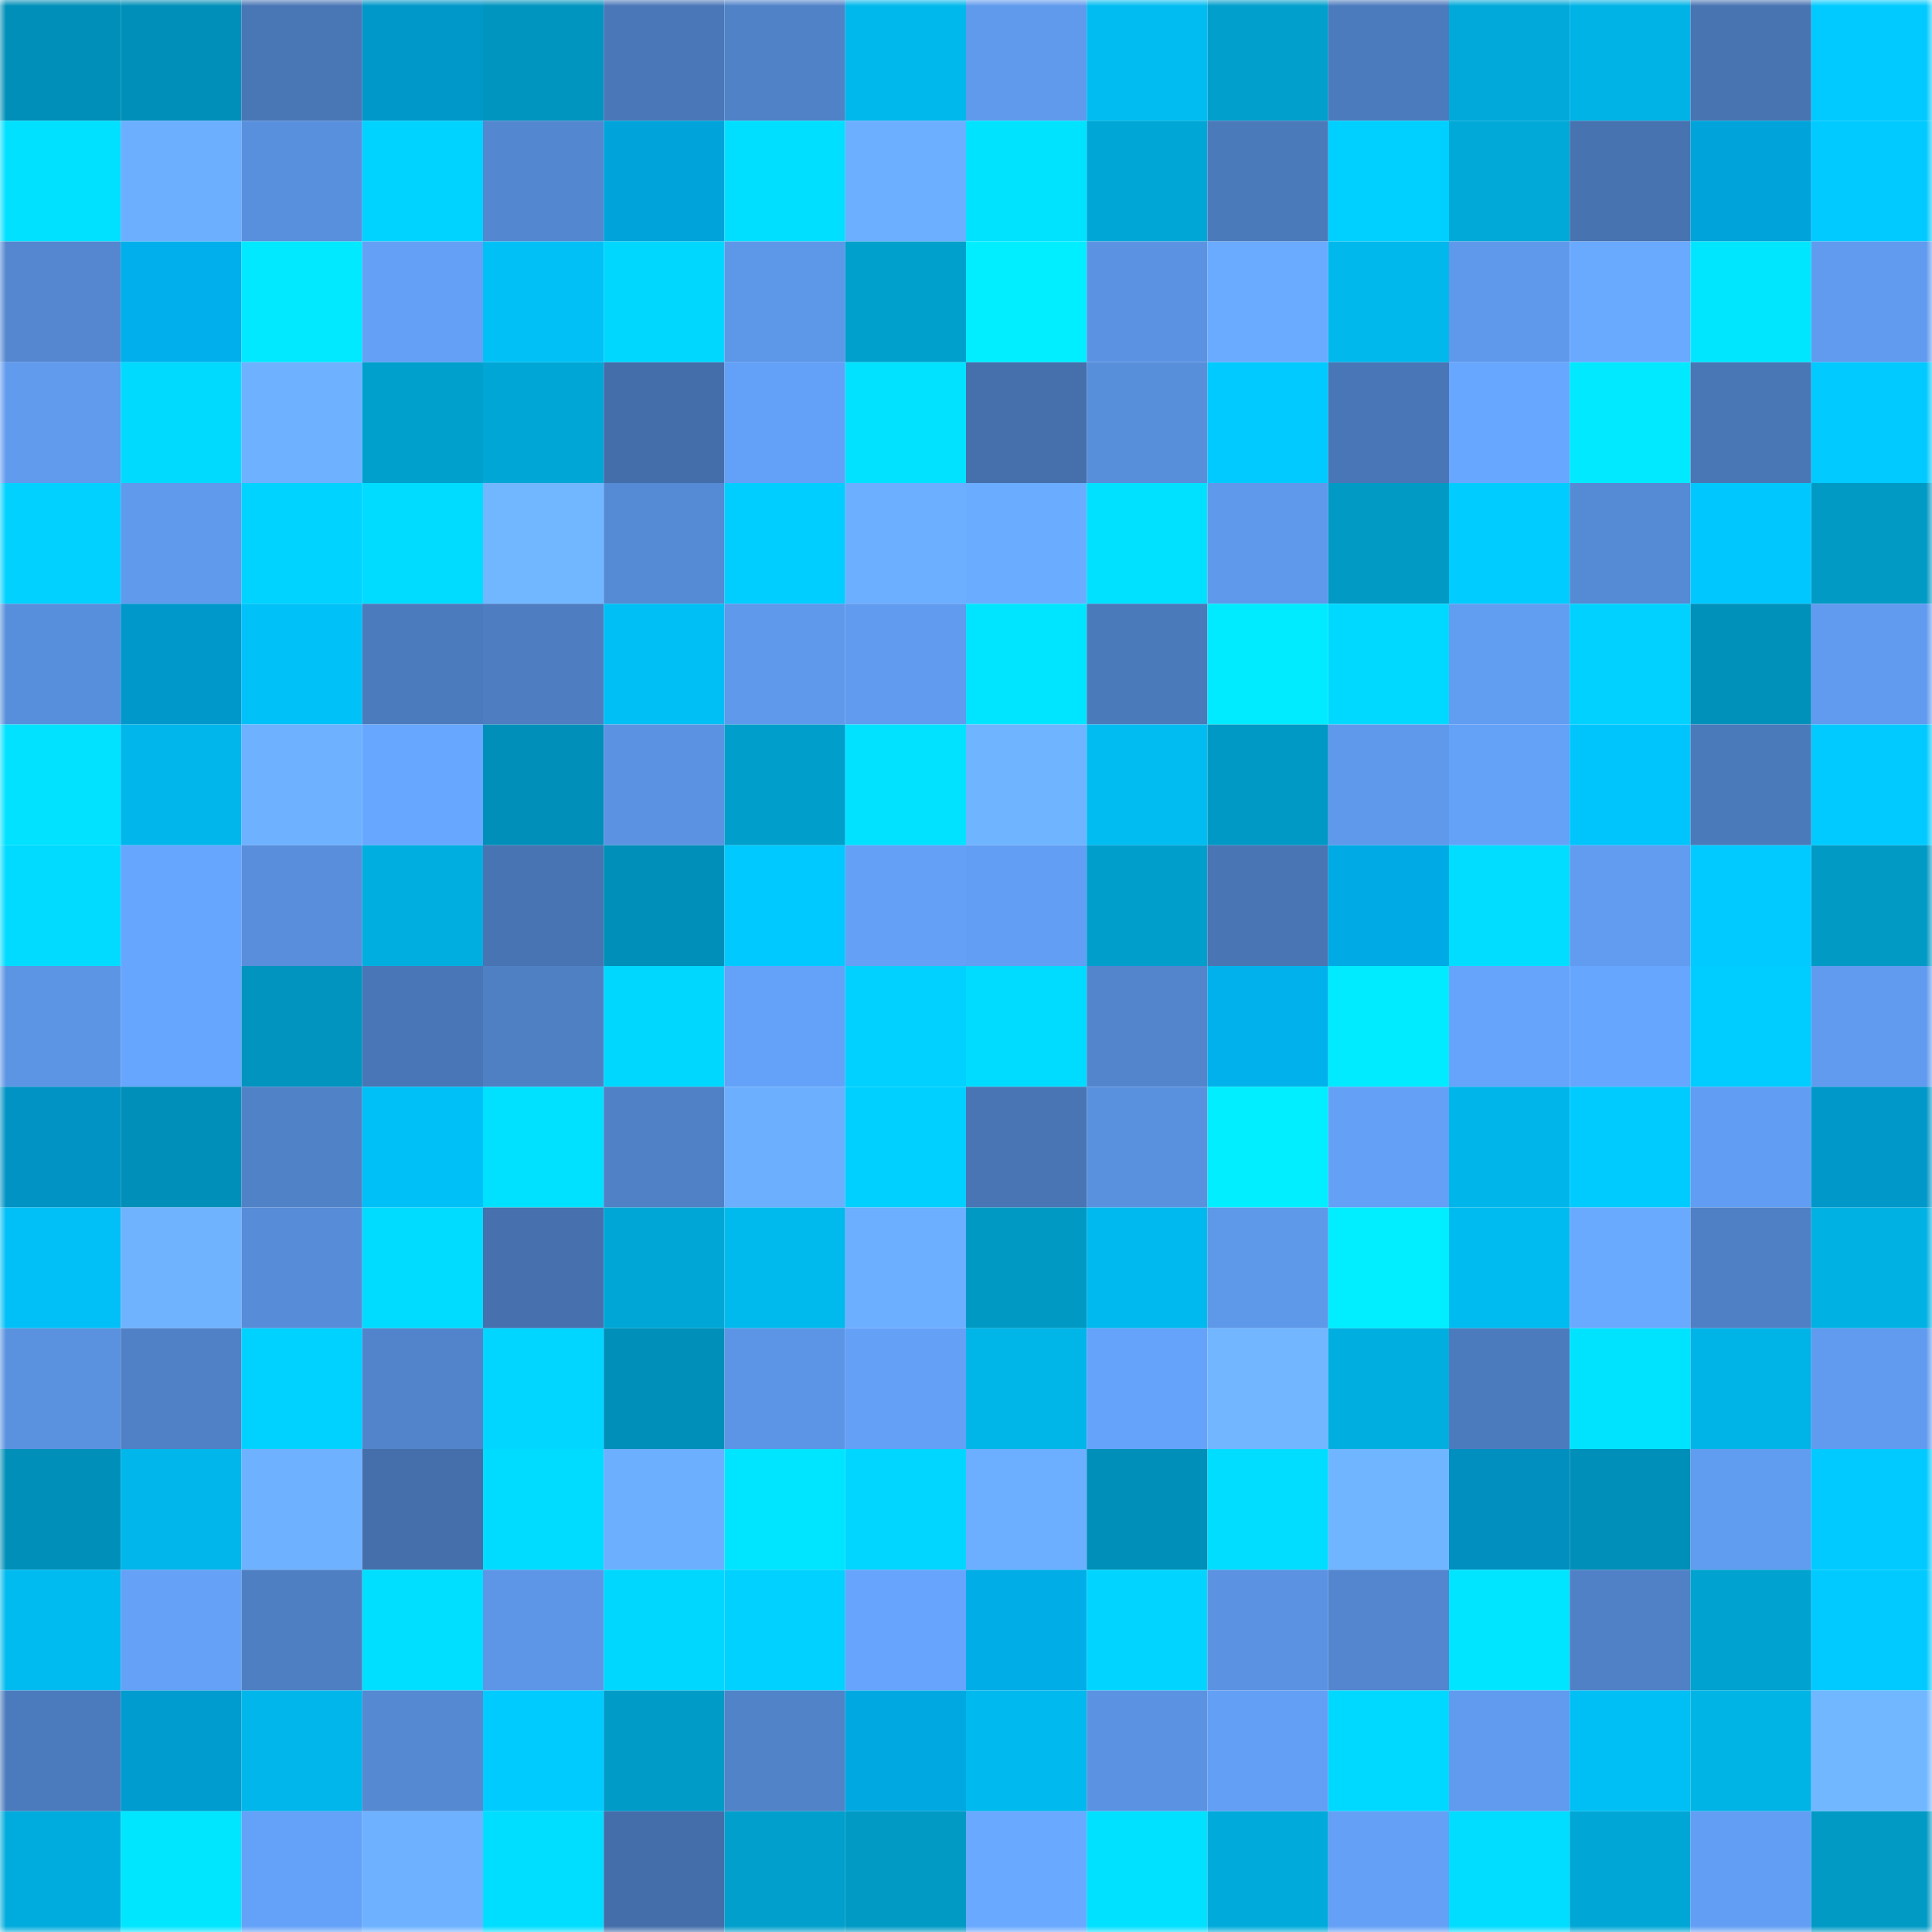 <svg viewBox="0 0 160 160" fill="none" role="img" xmlns="http://www.w3.org/2000/svg" width="240" height="240" name="ens%2Cruggd.eth"><mask id="1205096246" mask-type="alpha" maskUnits="userSpaceOnUse" x="0" y="0" width="160" height="160"><rect width="160" height="160" fill="#FFFFFF"></rect></mask><g mask="url(#1205096246)"><rect x="0" y="0" width="10" height="10" fill="#008fb8"></rect><rect x="10" y="0" width="10" height="10" fill="#008fb8"></rect><rect x="20" y="0" width="10" height="10" fill="#4976b5"></rect><rect x="30" y="0" width="10" height="10" fill="#0097c9"></rect><rect x="40" y="0" width="10" height="10" fill="#0095bf"></rect><rect x="50" y="0" width="10" height="10" fill="#4a77b8"></rect><rect x="60" y="0" width="10" height="10" fill="#5082c8"></rect><rect x="70" y="0" width="10" height="10" fill="#00b8ec"></rect><rect x="80" y="0" width="10" height="10" fill="#5f9aed"></rect><rect x="90" y="0" width="10" height="10" fill="#00bcf1"></rect><rect x="100" y="0" width="10" height="10" fill="#009fcc"></rect><rect x="110" y="0" width="10" height="10" fill="#4c7bbd"></rect><rect x="120" y="0" width="10" height="10" fill="#00a9d9"></rect><rect x="130" y="0" width="10" height="10" fill="#00b3e6"></rect><rect x="140" y="0" width="10" height="10" fill="#4874b2"></rect><rect x="150" y="0" width="10" height="10" fill="#00caff"></rect><rect x="0" y="10" width="10" height="10" fill="#00e0ff"></rect><rect x="10" y="10" width="10" height="10" fill="#6cafff"></rect><rect x="20" y="10" width="10" height="10" fill="#5990dd"></rect><rect x="30" y="10" width="10" height="10" fill="#00d3ff"></rect><rect x="40" y="10" width="10" height="10" fill="#5387cf"></rect><rect x="50" y="10" width="10" height="10" fill="#00a4db"></rect><rect x="60" y="10" width="10" height="10" fill="#00dfff"></rect><rect x="70" y="10" width="10" height="10" fill="#6caeff"></rect><rect x="80" y="10" width="10" height="10" fill="#00e3ff"></rect><rect x="90" y="10" width="10" height="10" fill="#00a7d6"></rect><rect x="100" y="10" width="10" height="10" fill="#4b7abb"></rect><rect x="110" y="10" width="10" height="10" fill="#00d0ff"></rect><rect x="120" y="10" width="10" height="10" fill="#00a9d8"></rect><rect x="130" y="10" width="10" height="10" fill="#4773b1"></rect><rect x="140" y="10" width="10" height="10" fill="#00a3da"></rect><rect x="150" y="10" width="10" height="10" fill="#00caff"></rect><rect x="0" y="20" width="10" height="10" fill="#5487d0"></rect><rect x="10" y="20" width="10" height="10" fill="#00afeb"></rect><rect x="20" y="20" width="10" height="10" fill="#00e9ff"></rect><rect x="30" y="20" width="10" height="10" fill="#63a0f6"></rect><rect x="40" y="20" width="10" height="10" fill="#00c0f6"></rect><rect x="50" y="20" width="10" height="10" fill="#00d7ff"></rect><rect x="60" y="20" width="10" height="10" fill="#5d97e8"></rect><rect x="70" y="20" width="10" height="10" fill="#00a0cd"></rect><rect x="80" y="20" width="10" height="10" fill="#00eeff"></rect><rect x="90" y="20" width="10" height="10" fill="#5b93e2"></rect><rect x="100" y="20" width="10" height="10" fill="#6aabff"></rect><rect x="110" y="20" width="10" height="10" fill="#00b8ec"></rect><rect x="120" y="20" width="10" height="10" fill="#5f99ec"></rect><rect x="130" y="20" width="10" height="10" fill="#69aaff"></rect><rect x="140" y="20" width="10" height="10" fill="#00e6ff"></rect><rect x="150" y="20" width="10" height="10" fill="#609bef"></rect><rect x="0" y="30" width="10" height="10" fill="#609bee"></rect><rect x="10" y="30" width="10" height="10" fill="#00daff"></rect><rect x="20" y="30" width="10" height="10" fill="#6eb1ff"></rect><rect x="30" y="30" width="10" height="10" fill="#00a0cd"></rect><rect x="40" y="30" width="10" height="10" fill="#00a7d6"></rect><rect x="50" y="30" width="10" height="10" fill="#446eaa"></rect><rect x="60" y="30" width="10" height="10" fill="#63a0f7"></rect><rect x="70" y="30" width="10" height="10" fill="#00e2ff"></rect><rect x="80" y="30" width="10" height="10" fill="#4570ac"></rect><rect x="90" y="30" width="10" height="10" fill="#588fdb"></rect><rect x="100" y="30" width="10" height="10" fill="#00caff"></rect><rect x="110" y="30" width="10" height="10" fill="#4976b6"></rect><rect x="120" y="30" width="10" height="10" fill="#68a7ff"></rect><rect x="130" y="30" width="10" height="10" fill="#00e9ff"></rect><rect x="140" y="30" width="10" height="10" fill="#4977b6"></rect><rect x="150" y="30" width="10" height="10" fill="#00caff"></rect><rect x="0" y="40" width="10" height="10" fill="#00d1ff"></rect><rect x="10" y="40" width="10" height="10" fill="#5f9aed"></rect><rect x="20" y="40" width="10" height="10" fill="#00d3ff"></rect><rect x="30" y="40" width="10" height="10" fill="#00dcff"></rect><rect x="40" y="40" width="10" height="10" fill="#71b7ff"></rect><rect x="50" y="40" width="10" height="10" fill="#558ad4"></rect><rect x="60" y="40" width="10" height="10" fill="#00ceff"></rect><rect x="70" y="40" width="10" height="10" fill="#6caeff"></rect><rect x="80" y="40" width="10" height="10" fill="#6aacff"></rect><rect x="90" y="40" width="10" height="10" fill="#00e0ff"></rect><rect x="100" y="40" width="10" height="10" fill="#5e99eb"></rect><rect x="110" y="40" width="10" height="10" fill="#009ac5"></rect><rect x="120" y="40" width="10" height="10" fill="#00ccff"></rect><rect x="130" y="40" width="10" height="10" fill="#558ad4"></rect><rect x="140" y="40" width="10" height="10" fill="#00c8ff"></rect><rect x="150" y="40" width="10" height="10" fill="#009ac5"></rect><rect x="0" y="50" width="10" height="10" fill="#588fdc"></rect><rect x="10" y="50" width="10" height="10" fill="#0098cb"></rect><rect x="20" y="50" width="10" height="10" fill="#00c1f8"></rect><rect x="30" y="50" width="10" height="10" fill="#4c7bbd"></rect><rect x="40" y="50" width="10" height="10" fill="#4e7dc1"></rect><rect x="50" y="50" width="10" height="10" fill="#00bff5"></rect><rect x="60" y="50" width="10" height="10" fill="#5f99ec"></rect><rect x="70" y="50" width="10" height="10" fill="#609bef"></rect><rect x="80" y="50" width="10" height="10" fill="#00e5ff"></rect><rect x="90" y="50" width="10" height="10" fill="#4b7abb"></rect><rect x="100" y="50" width="10" height="10" fill="#00ebff"></rect><rect x="110" y="50" width="10" height="10" fill="#00d9ff"></rect><rect x="120" y="50" width="10" height="10" fill="#619df1"></rect><rect x="130" y="50" width="10" height="10" fill="#00d1ff"></rect><rect x="140" y="50" width="10" height="10" fill="#0091ba"></rect><rect x="150" y="50" width="10" height="10" fill="#609bef"></rect><rect x="0" y="60" width="10" height="10" fill="#00e2ff"></rect><rect x="10" y="60" width="10" height="10" fill="#00b6ea"></rect><rect x="20" y="60" width="10" height="10" fill="#6db1ff"></rect><rect x="30" y="60" width="10" height="10" fill="#67a7ff"></rect><rect x="40" y="60" width="10" height="10" fill="#008fb8"></rect><rect x="50" y="60" width="10" height="10" fill="#5b93e2"></rect><rect x="60" y="60" width="10" height="10" fill="#009fcb"></rect><rect x="70" y="60" width="10" height="10" fill="#00e2ff"></rect><rect x="80" y="60" width="10" height="10" fill="#6fb4ff"></rect><rect x="90" y="60" width="10" height="10" fill="#00bcf1"></rect><rect x="100" y="60" width="10" height="10" fill="#0099c5"></rect><rect x="110" y="60" width="10" height="10" fill="#5f99eb"></rect><rect x="120" y="60" width="10" height="10" fill="#64a2f8"></rect><rect x="130" y="60" width="10" height="10" fill="#00c5fd"></rect><rect x="140" y="60" width="10" height="10" fill="#4b7abb"></rect><rect x="150" y="60" width="10" height="10" fill="#00caff"></rect><rect x="0" y="70" width="10" height="10" fill="#00dbff"></rect><rect x="10" y="70" width="10" height="10" fill="#67a6ff"></rect><rect x="20" y="70" width="10" height="10" fill="#588edb"></rect><rect x="30" y="70" width="10" height="10" fill="#00afe0"></rect><rect x="40" y="70" width="10" height="10" fill="#4874b3"></rect><rect x="50" y="70" width="10" height="10" fill="#008fb8"></rect><rect x="60" y="70" width="10" height="10" fill="#00c9ff"></rect><rect x="70" y="70" width="10" height="10" fill="#63a0f6"></rect><rect x="80" y="70" width="10" height="10" fill="#629ef4"></rect><rect x="90" y="70" width="10" height="10" fill="#009ecb"></rect><rect x="100" y="70" width="10" height="10" fill="#4975b4"></rect><rect x="110" y="70" width="10" height="10" fill="#00abe5"></rect><rect x="120" y="70" width="10" height="10" fill="#00ddff"></rect><rect x="130" y="70" width="10" height="10" fill="#619cf0"></rect><rect x="140" y="70" width="10" height="10" fill="#00caff"></rect><rect x="150" y="70" width="10" height="10" fill="#009ac5"></rect><rect x="0" y="80" width="10" height="10" fill="#5c95e4"></rect><rect x="10" y="80" width="10" height="10" fill="#67a6ff"></rect><rect x="20" y="80" width="10" height="10" fill="#0094be"></rect><rect x="30" y="80" width="10" height="10" fill="#4976b6"></rect><rect x="40" y="80" width="10" height="10" fill="#4f80c4"></rect><rect x="50" y="80" width="10" height="10" fill="#00d7ff"></rect><rect x="60" y="80" width="10" height="10" fill="#64a2f9"></rect><rect x="70" y="80" width="10" height="10" fill="#00d1ff"></rect><rect x="80" y="80" width="10" height="10" fill="#00dcff"></rect><rect x="90" y="80" width="10" height="10" fill="#5385cd"></rect><rect x="100" y="80" width="10" height="10" fill="#00b1ec"></rect><rect x="110" y="80" width="10" height="10" fill="#00ebff"></rect><rect x="120" y="80" width="10" height="10" fill="#66a4fc"></rect><rect x="130" y="80" width="10" height="10" fill="#67a6ff"></rect><rect x="140" y="80" width="10" height="10" fill="#00cdff"></rect><rect x="150" y="80" width="10" height="10" fill="#609bef"></rect><rect x="0" y="90" width="10" height="10" fill="#0093c4"></rect><rect x="10" y="90" width="10" height="10" fill="#008fb8"></rect><rect x="20" y="90" width="10" height="10" fill="#5082c7"></rect><rect x="30" y="90" width="10" height="10" fill="#00c1f7"></rect><rect x="40" y="90" width="10" height="10" fill="#00e0ff"></rect><rect x="50" y="90" width="10" height="10" fill="#5081c6"></rect><rect x="60" y="90" width="10" height="10" fill="#6cafff"></rect><rect x="70" y="90" width="10" height="10" fill="#00d0ff"></rect><rect x="80" y="90" width="10" height="10" fill="#4975b4"></rect><rect x="90" y="90" width="10" height="10" fill="#5a91df"></rect><rect x="100" y="90" width="10" height="10" fill="#00eeff"></rect><rect x="110" y="90" width="10" height="10" fill="#63a0f6"></rect><rect x="120" y="90" width="10" height="10" fill="#00b5e9"></rect><rect x="130" y="90" width="10" height="10" fill="#00cbff"></rect><rect x="140" y="90" width="10" height="10" fill="#619df2"></rect><rect x="150" y="90" width="10" height="10" fill="#0097c9"></rect><rect x="0" y="100" width="10" height="10" fill="#00c0f7"></rect><rect x="10" y="100" width="10" height="10" fill="#6fb3ff"></rect><rect x="20" y="100" width="10" height="10" fill="#578dd8"></rect><rect x="30" y="100" width="10" height="10" fill="#00dcff"></rect><rect x="40" y="100" width="10" height="10" fill="#4671ae"></rect><rect x="50" y="100" width="10" height="10" fill="#00a7d6"></rect><rect x="60" y="100" width="10" height="10" fill="#00b9ed"></rect><rect x="70" y="100" width="10" height="10" fill="#6caeff"></rect><rect x="80" y="100" width="10" height="10" fill="#0099c4"></rect><rect x="90" y="100" width="10" height="10" fill="#00b9ee"></rect><rect x="100" y="100" width="10" height="10" fill="#5e98e9"></rect><rect x="110" y="100" width="10" height="10" fill="#00eeff"></rect><rect x="120" y="100" width="10" height="10" fill="#00bbef"></rect><rect x="130" y="100" width="10" height="10" fill="#69aaff"></rect><rect x="140" y="100" width="10" height="10" fill="#4f80c5"></rect><rect x="150" y="100" width="10" height="10" fill="#00b2e4"></rect><rect x="0" y="110" width="10" height="10" fill="#5a92e0"></rect><rect x="10" y="110" width="10" height="10" fill="#5081c6"></rect><rect x="20" y="110" width="10" height="10" fill="#00d2ff"></rect><rect x="30" y="110" width="10" height="10" fill="#5284cb"></rect><rect x="40" y="110" width="10" height="10" fill="#00d6ff"></rect><rect x="50" y="110" width="10" height="10" fill="#008fb8"></rect><rect x="60" y="110" width="10" height="10" fill="#5c95e5"></rect><rect x="70" y="110" width="10" height="10" fill="#63a0f6"></rect><rect x="80" y="110" width="10" height="10" fill="#00b6e9"></rect><rect x="90" y="110" width="10" height="10" fill="#65a3fb"></rect><rect x="100" y="110" width="10" height="10" fill="#71b6ff"></rect><rect x="110" y="110" width="10" height="10" fill="#00afe0"></rect><rect x="120" y="110" width="10" height="10" fill="#4c7bbd"></rect><rect x="130" y="110" width="10" height="10" fill="#00e3ff"></rect><rect x="140" y="110" width="10" height="10" fill="#00b4e7"></rect><rect x="150" y="110" width="10" height="10" fill="#609bef"></rect><rect x="0" y="120" width="10" height="10" fill="#008fb8"></rect><rect x="10" y="120" width="10" height="10" fill="#00b6ea"></rect><rect x="20" y="120" width="10" height="10" fill="#6eb2ff"></rect><rect x="30" y="120" width="10" height="10" fill="#456fab"></rect><rect x="40" y="120" width="10" height="10" fill="#00dcff"></rect><rect x="50" y="120" width="10" height="10" fill="#6cafff"></rect><rect x="60" y="120" width="10" height="10" fill="#00e5ff"></rect><rect x="70" y="120" width="10" height="10" fill="#00d6ff"></rect><rect x="80" y="120" width="10" height="10" fill="#6caeff"></rect><rect x="90" y="120" width="10" height="10" fill="#008fb8"></rect><rect x="100" y="120" width="10" height="10" fill="#00ddff"></rect><rect x="110" y="120" width="10" height="10" fill="#70b5ff"></rect><rect x="120" y="120" width="10" height="10" fill="#008fbf"></rect><rect x="130" y="120" width="10" height="10" fill="#008fb8"></rect><rect x="140" y="120" width="10" height="10" fill="#609cf0"></rect><rect x="150" y="120" width="10" height="10" fill="#00caff"></rect><rect x="0" y="130" width="10" height="10" fill="#00bbef"></rect><rect x="10" y="130" width="10" height="10" fill="#64a1f7"></rect><rect x="20" y="130" width="10" height="10" fill="#4f7fc3"></rect><rect x="30" y="130" width="10" height="10" fill="#00dfff"></rect><rect x="40" y="130" width="10" height="10" fill="#5d96e7"></rect><rect x="50" y="130" width="10" height="10" fill="#00d7ff"></rect><rect x="60" y="130" width="10" height="10" fill="#00d1ff"></rect><rect x="70" y="130" width="10" height="10" fill="#66a4fd"></rect><rect x="80" y="130" width="10" height="10" fill="#00ade7"></rect><rect x="90" y="130" width="10" height="10" fill="#00d4ff"></rect><rect x="100" y="130" width="10" height="10" fill="#5b93e2"></rect><rect x="110" y="130" width="10" height="10" fill="#5386cf"></rect><rect x="120" y="130" width="10" height="10" fill="#00e5ff"></rect><rect x="130" y="130" width="10" height="10" fill="#5081c6"></rect><rect x="140" y="130" width="10" height="10" fill="#00a2cf"></rect><rect x="150" y="130" width="10" height="10" fill="#00caff"></rect><rect x="0" y="140" width="10" height="10" fill="#4c7bbd"></rect><rect x="10" y="140" width="10" height="10" fill="#009bcf"></rect><rect x="20" y="140" width="10" height="10" fill="#00b6ea"></rect><rect x="30" y="140" width="10" height="10" fill="#5589d2"></rect><rect x="40" y="140" width="10" height="10" fill="#00cbff"></rect><rect x="50" y="140" width="10" height="10" fill="#009bc7"></rect><rect x="60" y="140" width="10" height="10" fill="#5183c9"></rect><rect x="70" y="140" width="10" height="10" fill="#00a8e1"></rect><rect x="80" y="140" width="10" height="10" fill="#00b9ee"></rect><rect x="90" y="140" width="10" height="10" fill="#5b93e2"></rect><rect x="100" y="140" width="10" height="10" fill="#63a0f5"></rect><rect x="110" y="140" width="10" height="10" fill="#00d9ff"></rect><rect x="120" y="140" width="10" height="10" fill="#609bef"></rect><rect x="130" y="140" width="10" height="10" fill="#00bff5"></rect><rect x="140" y="140" width="10" height="10" fill="#00b4e6"></rect><rect x="150" y="140" width="10" height="10" fill="#71b7ff"></rect><rect x="0" y="150" width="10" height="10" fill="#00acdd"></rect><rect x="10" y="150" width="10" height="10" fill="#00e6ff"></rect><rect x="20" y="150" width="10" height="10" fill="#64a1f8"></rect><rect x="30" y="150" width="10" height="10" fill="#6eb2ff"></rect><rect x="40" y="150" width="10" height="10" fill="#00deff"></rect><rect x="50" y="150" width="10" height="10" fill="#446eaa"></rect><rect x="60" y="150" width="10" height="10" fill="#009fcc"></rect><rect x="70" y="150" width="10" height="10" fill="#009ac5"></rect><rect x="80" y="150" width="10" height="10" fill="#69a9ff"></rect><rect x="90" y="150" width="10" height="10" fill="#00e0ff"></rect><rect x="100" y="150" width="10" height="10" fill="#00abdb"></rect><rect x="110" y="150" width="10" height="10" fill="#63a0f6"></rect><rect x="120" y="150" width="10" height="10" fill="#00ddff"></rect><rect x="130" y="150" width="10" height="10" fill="#00a7d6"></rect><rect x="140" y="150" width="10" height="10" fill="#629ff4"></rect><rect x="150" y="150" width="10" height="10" fill="#009ac5"></rect></g></svg>